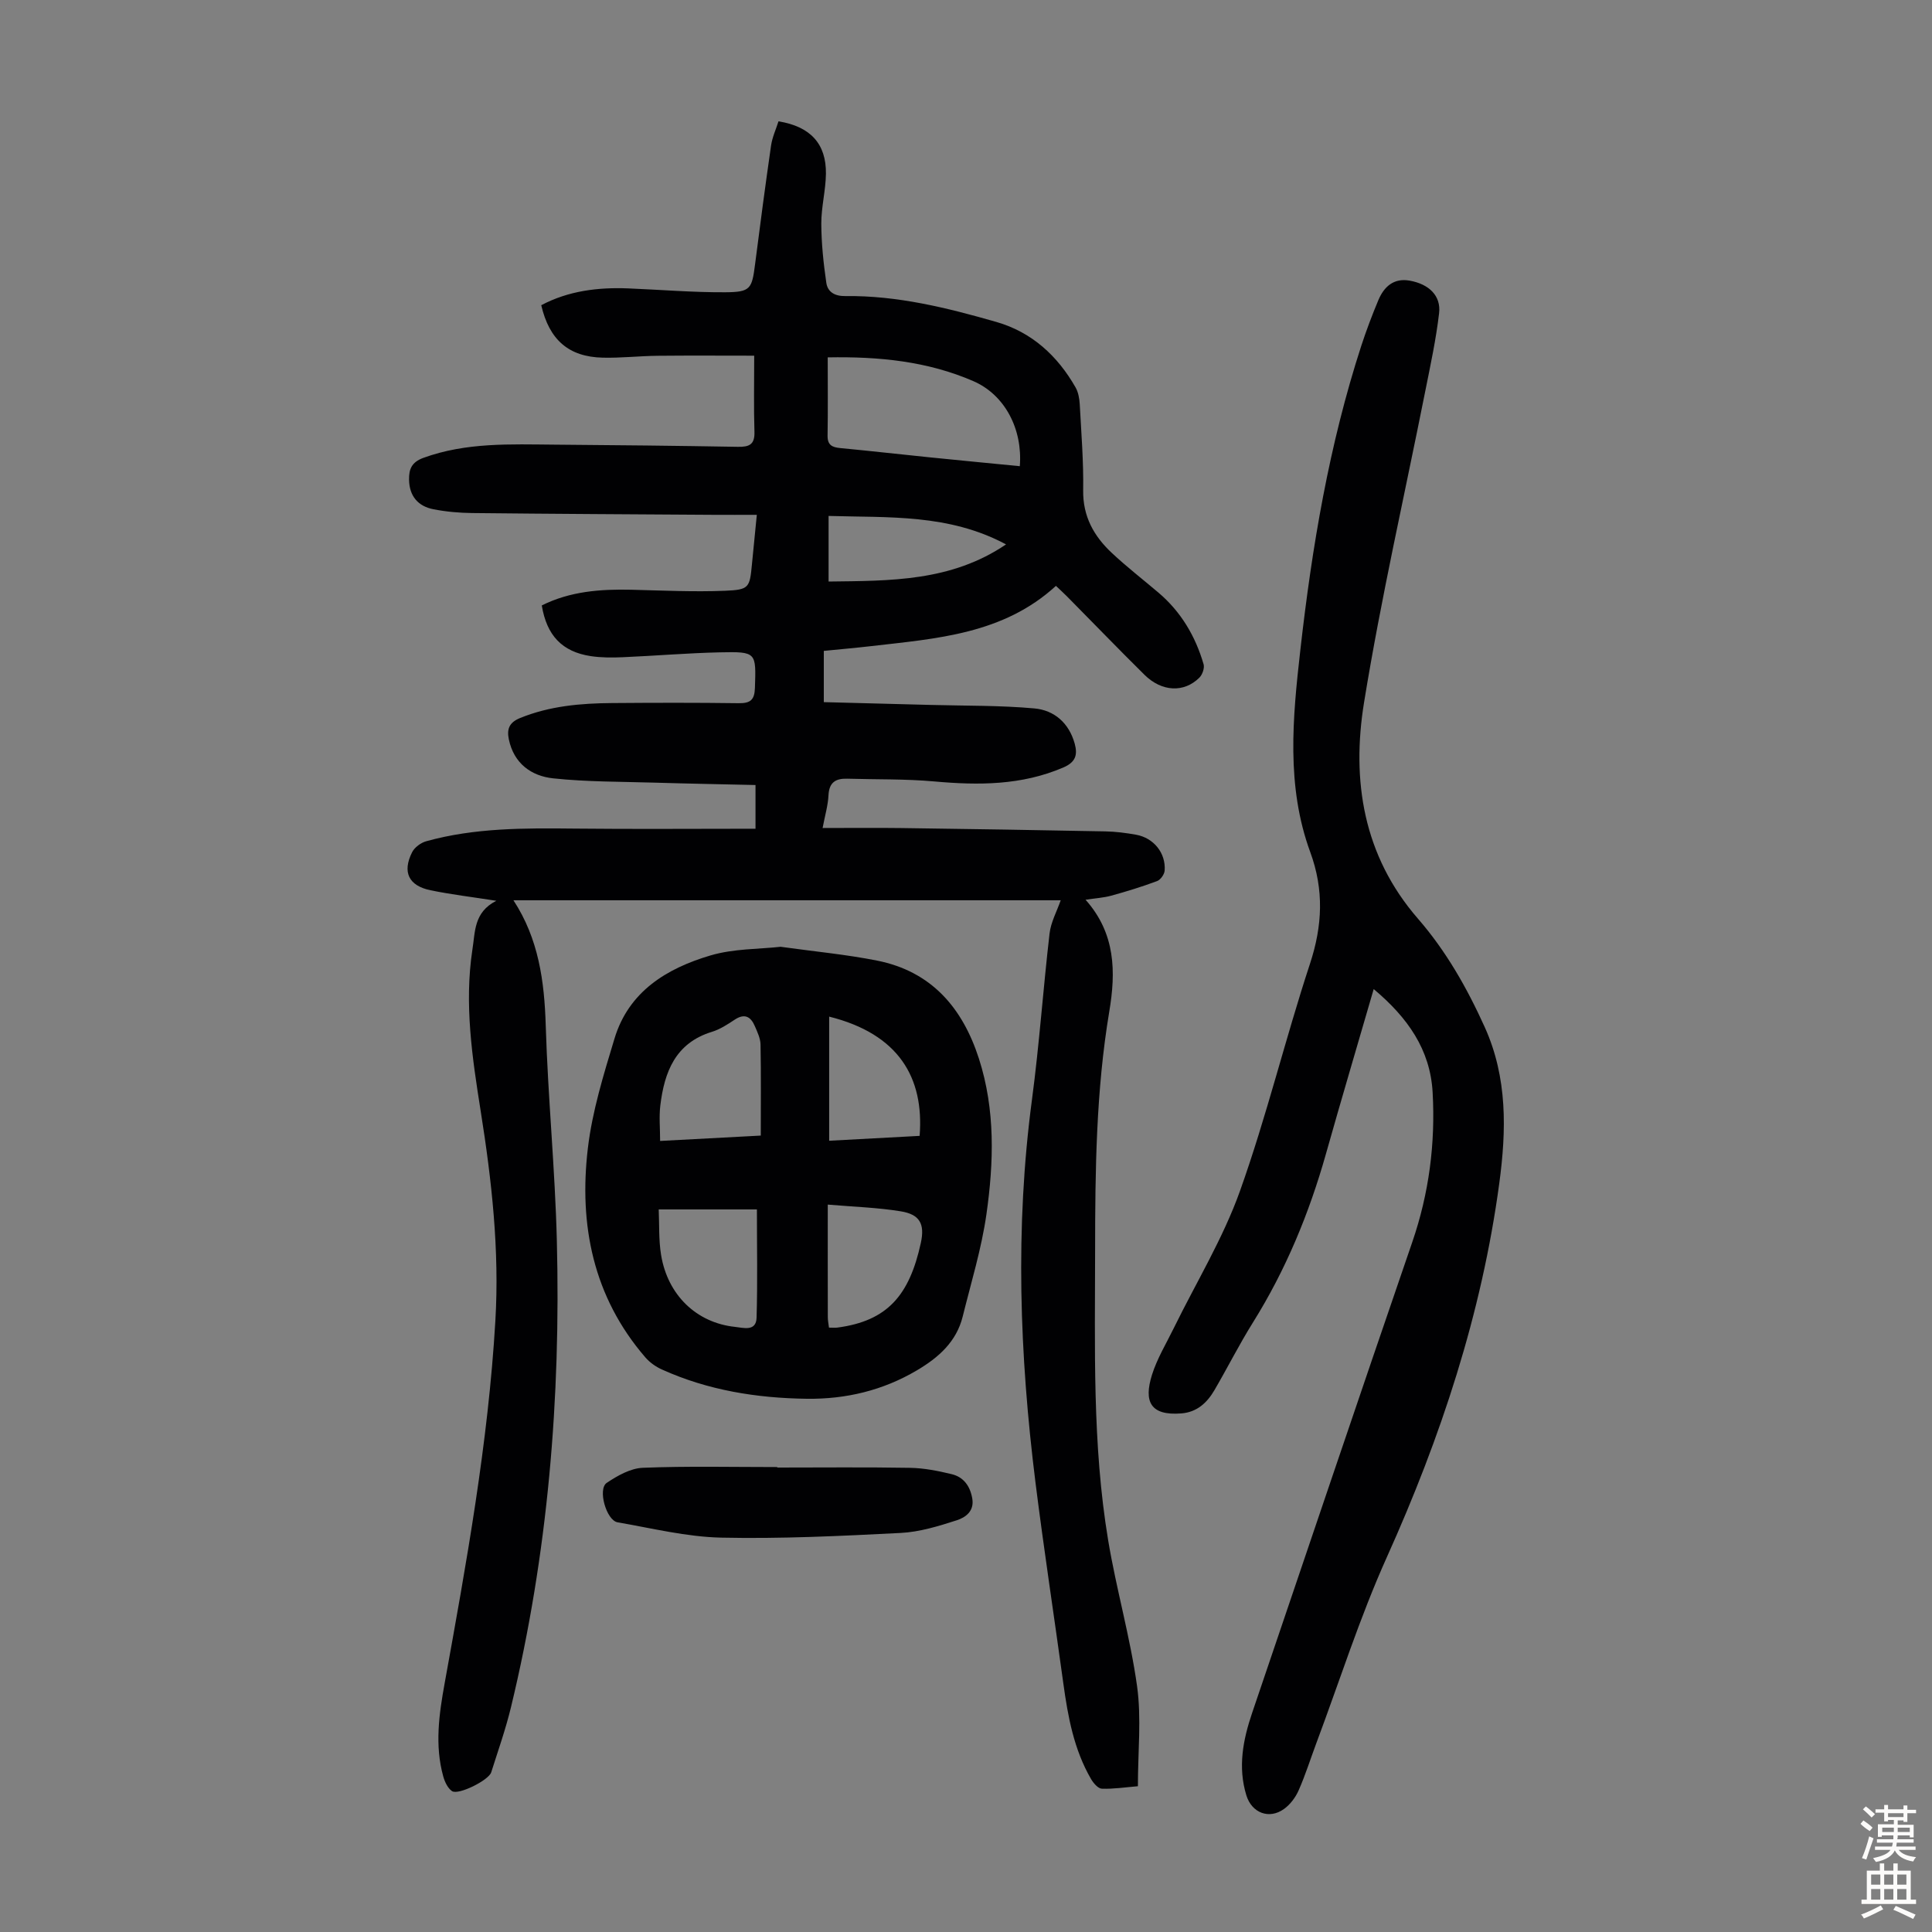 <svg enable-background="new 0 0 400 400" viewBox="0 0 400 400" xmlns="http://www.w3.org/2000/svg"><rect x="0" y="0" width="400" height="400" fill="#808080" stroke="none"/><g fill="#010103"><path d="m102.76 186.5c-5.11-.8-9.4-1.31-13.62-2.18-4.54-.93-5.89-3.77-3.81-7.89.51-1 1.8-1.95 2.92-2.26 10.04-2.79 20.33-2.73 30.64-2.62 12.41.13 24.82.03 37.53.03 0-3.09 0-5.71 0-9.05-6.85-.16-13.83-.28-20.81-.49-7.03-.21-14.09-.15-21.07-.89-4.54-.48-8.15-3.08-9.19-8.07-.43-2.08.02-3.47 2.3-4.41 6.15-2.51 12.57-3.06 19.07-3.11 8.73-.07 17.47-.09 26.2.03 2.44.03 3.3-.66 3.38-3.19.24-7.36.35-7.5-7.25-7.34-6.7.15-13.4.72-20.1 1.01-2.22.1-4.48.1-6.67-.23-5.91-.91-9.09-4.28-10.11-10.49 5.85-2.93 12.14-3.4 18.56-3.25 6.47.16 12.94.47 19.4.21 4.99-.2 5.09-.66 5.55-5.47.31-3.21.63-6.42 1.01-10.25-3.16 0-6.04.02-8.92 0-16.67-.11-33.35-.19-50.02-.37-2.67-.03-5.37-.27-7.99-.78-3.24-.62-5.02-2.76-5.07-6.14-.03-2.13.5-3.6 2.95-4.5 8.88-3.24 18.06-2.81 27.22-2.74 12.65.09 25.29.23 37.93.45 2.35.04 3.5-.48 3.41-3.12-.16-5.01-.05-10.02-.05-15.75-6.46 0-13.22-.05-19.98.02-3.8.04-7.6.48-11.4.39-7.01-.17-11.04-3.66-12.71-10.86 5.63-2.98 11.73-3.73 18.02-3.48 6.69.27 13.38.84 20.07.8 5.24-.03 5.53-.69 6.18-5.81 1.05-8.2 2.13-16.39 3.31-24.57.25-1.72 1.02-3.37 1.54-5.01 6.6 1.07 9.9 4.64 9.82 10.87-.05 3.45-.97 6.89-.96 10.33.02 4.08.45 8.18 1.04 12.23.28 1.9 1.73 2.78 3.94 2.75 10.74-.14 21.07 2.43 31.28 5.36 7.33 2.11 12.65 7 16.39 13.56.57 1.01.79 2.31.86 3.49.32 5.92.8 11.86.71 17.78-.09 5.41 2.21 9.5 5.9 12.96 3.09 2.9 6.46 5.51 9.7 8.26 4.66 3.96 7.64 9.01 9.33 14.81.23.8-.25 2.17-.88 2.79-3.19 3.16-7.79 2.93-11.37-.61-5.41-5.35-10.7-10.83-16.05-16.24-.69-.7-1.43-1.36-2.27-2.16-10.93 10.01-24.69 10.9-38.23 12.47-3.2.37-6.42.65-9.83.99v10.61c7.36.19 14.79.38 22.23.58 7.13.19 14.28.08 21.37.72 4.1.37 7.15 3 8.34 7.27.65 2.35.2 3.86-2.35 4.96-8.64 3.71-17.56 3.71-26.7 2.89-5.99-.54-12.03-.39-18.05-.57-2.38-.07-3.74.76-3.87 3.43-.1 2.09-.72 4.15-1.22 6.78 5.62 0 10.95-.06 16.28.01 14.1.19 28.19.41 42.29.69 2.12.04 4.24.32 6.33.69 3.64.65 6.18 3.78 5.92 7.41-.05.79-.85 1.92-1.57 2.19-3.11 1.16-6.29 2.14-9.49 3.02-1.57.43-3.24.53-5.32.84 6.25 7 6.28 14.99 4.92 23.11-2.75 16.41-2.93 32.95-2.94 49.52-.01 20.04-.6 40.11 2.7 59.97 1.68 10.13 4.58 20.08 5.99 30.24.92 6.64.17 13.52.17 20.7-2.66.22-5.07.6-7.47.51-.77-.03-1.73-1.14-2.22-1.98-3.56-6.12-4.8-12.93-5.75-19.83-1.9-13.85-4.02-27.67-5.76-41.54-3.3-26.4-4.26-52.83-.73-79.33 1.52-11.42 2.31-22.93 3.64-34.38.27-2.34 1.5-4.56 2.31-6.88-37.32 0-75.18 0-113.31 0 5.22 7.98 6.41 16.75 6.69 25.95.45 14.86 1.93 29.7 2.3 44.56.82 32.56-1.83 64.83-9.5 96.57-1.1 4.55-2.67 8.99-4.09 13.47-.52 1.65-6.81 4.78-8.12 3.89-.89-.61-1.5-1.93-1.81-3.04-1.79-6.44-.87-12.89.29-19.29 4.5-24.88 9.02-49.75 10.5-75.05.86-14.61-.75-29.02-3.04-43.42-1.75-11.04-3.42-22.16-1.72-33.39.6-3.65.24-7.76 4.96-10.14zm68.61-112.51c0 5.72.06 10.96-.03 16.2-.03 1.96.94 2.42 2.64 2.58 6.22.59 12.42 1.3 18.64 1.93 6.17.63 12.35 1.21 18.52 1.82.61-7.62-3.05-14.76-9.62-17.61-9.44-4.1-19.49-5.12-30.15-4.92zm.18 46.41c12.8-.16 25.36.02 36.74-7.69-11.83-6.34-24.26-5.52-36.74-5.89z"/><path d="m284.41 204.78c-3.42 11.79-6.73 22.92-9.88 34.09-3.48 12.34-8.32 24.05-15.13 34.95-2.84 4.54-5.25 9.35-7.96 13.99-1.52 2.6-3.6 4.56-6.84 4.82-6.48.52-7.81-2.49-6.1-7.97 1.06-3.38 2.96-6.5 4.53-9.71 4.62-9.43 10.18-18.53 13.69-28.36 5.51-15.44 9.37-31.47 14.5-47.06 2.59-7.88 2.92-15.29.06-23.09-5.02-13.68-3.65-27.82-2.06-41.84 2.41-21.36 5.96-42.52 12.63-63.04 1.04-3.18 2.23-6.33 3.52-9.41 1.17-2.79 3.18-4.63 6.47-4.05 4.02.71 6.53 3.14 6.11 6.73-.63 5.42-1.79 10.78-2.86 16.13-4.27 21.49-9.17 42.88-12.68 64.49-2.62 16.14-.17 31.71 11.16 44.75 5.84 6.72 10.17 14.36 13.84 22.48 4.73 10.49 4.47 21.4 3 32.31-3.64 27.01-12.1 52.58-23.28 77.41-5.63 12.51-9.79 25.67-14.61 38.54-1.21 3.24-2.25 6.56-3.65 9.73-.64 1.46-1.74 2.93-3.02 3.85-3.08 2.23-6.68.83-7.8-2.8-1.8-5.85-.7-11.51 1.2-17.11 11.03-32.48 21.99-64.99 33.14-97.43 3.48-10.12 4.81-20.44 4.22-31.03-.5-8.86-5.17-15.47-12.2-21.37z"/><path d="m161.61 196.02c7.18 1 13.64 1.6 19.97 2.86 11.24 2.23 17.69 9.75 21.09 20.28 3.42 10.6 3.09 21.47 1.56 32.24-1.02 7.14-3.17 14.13-4.91 21.16-1.3 5.25-5.01 8.51-9.49 11.16-7.04 4.16-14.69 5.98-22.76 5.88-10.37-.13-20.49-1.75-30.03-6.06-1.27-.57-2.52-1.46-3.42-2.5-10.82-12.53-13.79-27.44-11.91-43.31.91-7.68 3.26-15.24 5.51-22.69 2.94-9.77 10.84-14.56 19.89-17.23 4.8-1.42 10.07-1.29 14.5-1.79zm-25.23 54.38c.14 3.06-.02 6.3.49 9.42 1.36 8.31 7.33 14.06 15.33 14.9 1.66.17 4.35 1.03 4.44-1.9.22-7.33.07-14.66.07-22.42-6.78 0-13.12 0-20.33 0zm21.13-15.29c0-6.43.07-12.64-.05-18.84-.02-1.28-.65-2.59-1.17-3.8-.84-1.98-2.12-2.73-4.19-1.35-1.48.98-3.04 2-4.71 2.51-7.58 2.33-9.84 8.33-10.68 15.26-.28 2.33-.04 4.73-.04 7.33 7-.38 13.42-.72 20.84-1.11zm13.87 14.29c0 8.42-.01 15.88.01 23.34 0 .64.14 1.28.24 2.13.71 0 1.25.06 1.77-.01 10.31-1.38 14.87-6.63 17.25-17.53.86-3.96-.24-5.91-4.17-6.54-4.78-.78-9.67-.93-15.1-1.39zm19.02-14.23c.95-12.08-4.35-21.1-18.73-24.69v25.7c6.4-.34 12.48-.67 18.73-1.01z"/><path d="m160.94 303.84c9.17 0 18.34-.1 27.51.06 2.87.05 5.78.63 8.59 1.31 2.48.6 3.82 2.48 4.26 5.05.45 2.64-1.44 3.92-3.19 4.49-3.78 1.22-7.71 2.43-11.63 2.63-12.38.63-24.79 1.24-37.17.97-7.17-.16-14.32-1.94-21.44-3.17-2.34-.4-4.17-6.89-2.25-8.17 2.22-1.49 4.92-3.02 7.47-3.12 9.27-.37 18.56-.15 27.84-.15.01.04.01.07.01.1z"/></g><path d="m385.2 377.6.6-.7c.6.4 1.3.9 1.9 1.5l-.6.7c-.8-.5-1.4-1-1.9-1.5zm.3 7.1c.6-1.4 1.1-2.9 1.5-4.5.3.1.6.3.9.4-.5 1.4-1 2.9-1.5 4.4zm.2-10.1.6-.6c.7.5 1.3 1.1 1.9 1.6l-.7.7c-.6-.6-1.2-1.2-1.8-1.7zm8.4-.8h.8v.9h1.8v.7h-1.8v1.8h-.8v-.3h-1.2v.9h3.3v2.6h-.8v-.4h-2.5c0 .3 0 .6-.1.8h3.4v.7h-3.5c0 .3-.1.6-.1.8h4v.7h-3.5c.7.9 1.9 1.3 3.6 1.5-.2.2-.4.5-.6.9-1.9-.3-3.2-1.1-3.8-2.3-.5 1.1-1.8 2-3.9 2.4-.2-.3-.4-.5-.6-.8 1.9-.4 3.1-.9 3.6-1.7h-3.2v-.7h3.5c.1-.2.1-.5.2-.8h-3.3v-.7h3.4c0-.2 0-.5 0-.8h-2.4v.3h-.8v-2.6h3.3v-.9h-1.2v.3h-.8v-1.8h-1.8v-.7h1.8v-.9h.8v.9h3.2zm-4.4 5.5h2.4c0-.3 0-.6 0-.9h-2.4zm1.2-3.1h3.2v-.8h-3.2zm4.4 2.2h-2.4v.9h2.5v-.9z" fill="#fcfbfa"/><path d="m389.2 385.8h.9v1.5h1.9v-1.5h.9v1.5h2.7v6h1.1v.9h-11.3v-.9h1.1v-6h2.7zm.2 8.7.5.8c-1.2.6-2.5 1.3-4 1.9-.2-.3-.3-.6-.6-.8 1.6-.6 3-1.3 4.1-1.9zm-2-4.3h1.9v-2.1h-1.9zm0 3.1h1.9v-2.2h-1.9zm2.7-3.1h1.9v-2.1h-1.9zm0 3.1h1.9v-2.2h-1.9zm2.4 1.3c1.4.6 2.7 1.2 4.1 1.8l-.5.9c-1.5-.7-2.8-1.4-4.1-1.9zm2.2-6.5h-1.9v2.1h1.9zm-1.9 5.2h1.9v-2.2h-1.9z" fill="#fcfbfa"/></svg>